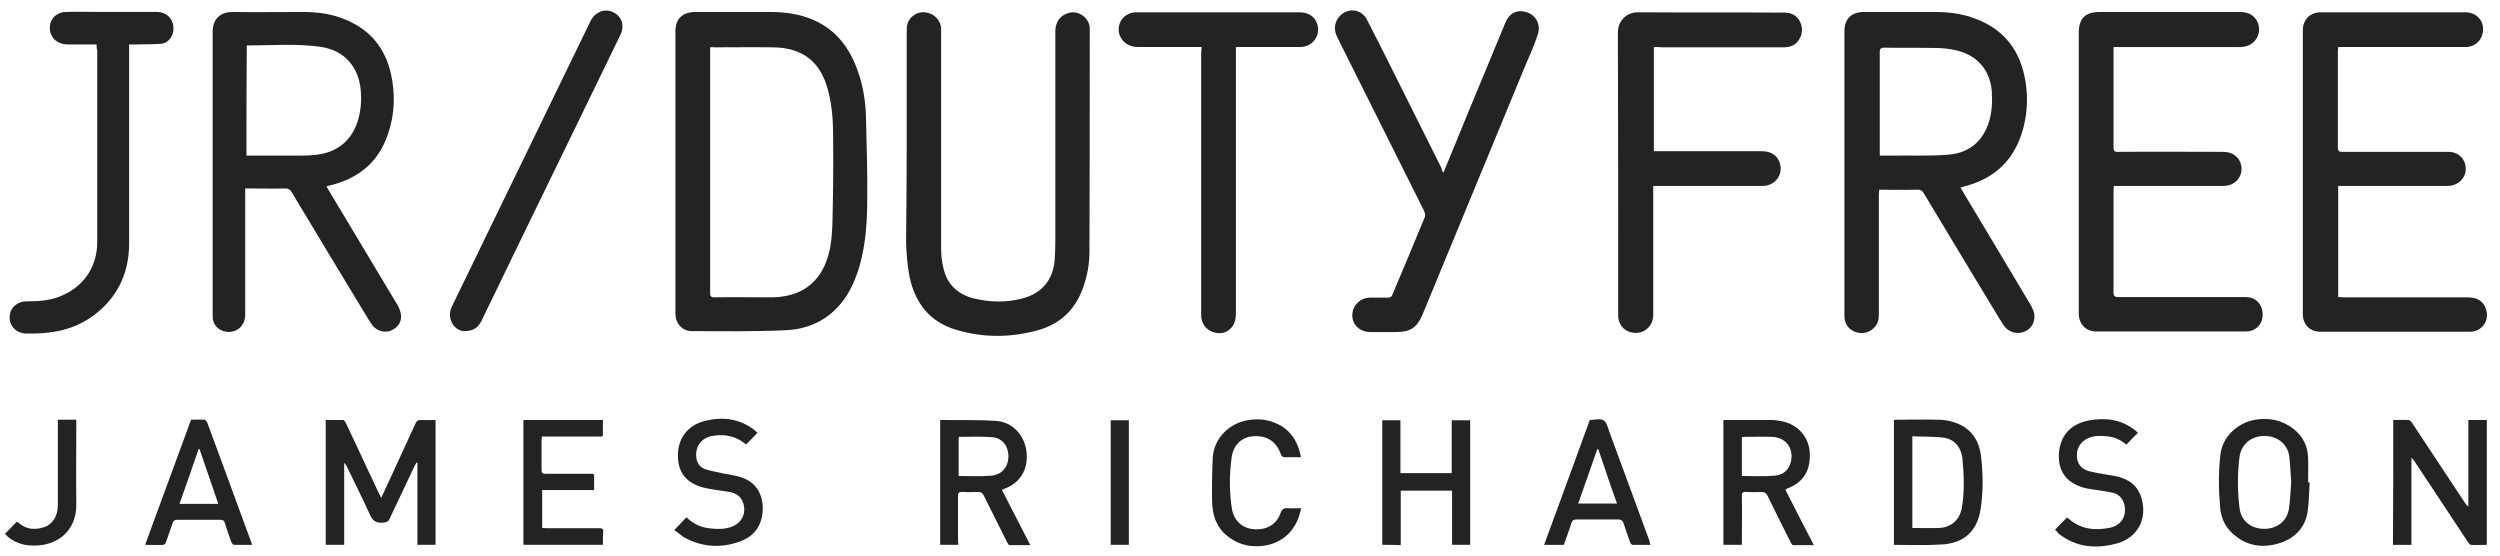 <svg width="189" height="42" viewBox="0 0 189 42" fill="none" xmlns="http://www.w3.org/2000/svg">
<path d="M148.213 14.177C148.284 14.295 148.355 14.413 148.403 14.508C150.106 17.346 151.809 20.185 153.512 23.047C153.63 23.26 153.749 23.496 153.796 23.757C153.867 24.395 153.536 24.916 152.968 25.105C152.4 25.294 151.785 25.081 151.454 24.561C151.052 23.946 150.697 23.307 150.295 22.669C148.686 19.995 147.054 17.323 145.446 14.626C145.304 14.389 145.162 14.318 144.902 14.342C143.956 14.366 143.033 14.342 142.063 14.342C142.063 14.484 142.04 14.626 142.04 14.744C142.04 17.701 142.04 20.658 142.04 23.638C142.04 23.851 142.04 24.064 141.992 24.253C141.827 24.845 141.212 25.247 140.597 25.176C139.887 25.081 139.438 24.584 139.438 23.898C139.438 21.226 139.438 18.553 139.438 15.856C139.438 11.362 139.438 6.867 139.438 2.373C139.438 1.427 139.958 0.906 140.904 0.906C142.678 0.906 144.452 0.906 146.25 0.906C147.314 0.906 148.355 1.025 149.372 1.427C151.525 2.231 152.731 3.839 153.11 6.063C153.323 7.269 153.275 8.476 152.968 9.658C152.353 12.024 150.839 13.514 148.45 14.105C148.403 14.129 148.332 14.153 148.213 14.177ZM142.11 11.764C142.418 11.764 142.702 11.764 142.962 11.764C144.405 11.74 145.872 11.811 147.291 11.693C148.828 11.575 149.893 10.723 150.366 9.209C150.602 8.452 150.626 7.671 150.579 6.891C150.461 5.353 149.514 4.218 148.024 3.839C147.48 3.697 146.889 3.627 146.321 3.627C145.044 3.603 143.743 3.627 142.465 3.603C142.205 3.603 142.11 3.674 142.11 3.934C142.11 6.441 142.11 8.949 142.11 11.456C142.11 11.527 142.11 11.622 142.11 11.764Z" fill="#232323"/>
<path d="M51.062 13.017C51.062 9.469 51.062 5.921 51.062 2.373C51.062 1.427 51.583 0.93 52.529 0.906C54.422 0.906 56.337 0.906 58.23 0.906C59.342 0.906 60.43 1.048 61.471 1.498C63.221 2.255 64.238 3.627 64.853 5.377C65.255 6.512 65.445 7.695 65.468 8.902C65.516 10.912 65.586 12.923 65.563 14.933C65.563 16.66 65.468 18.387 64.995 20.067C64.758 20.871 64.451 21.651 64.002 22.361C62.913 24.017 61.352 24.868 59.436 24.963C57.047 25.081 54.682 25.034 52.292 25.034C51.583 25.034 51.062 24.443 51.062 23.709C51.062 20.161 51.062 16.589 51.062 13.017ZM53.688 3.579C53.688 3.721 53.688 3.839 53.688 3.981C53.688 7.53 53.688 11.054 53.688 14.602C53.688 17.11 53.688 19.641 53.688 22.148C53.688 22.385 53.736 22.479 53.996 22.479C55.439 22.456 56.882 22.479 58.348 22.479C60.572 22.456 62.015 21.367 62.606 19.357C62.866 18.482 62.913 17.559 62.937 16.66C62.984 14.555 63.008 12.45 62.984 10.368C62.984 9.185 62.913 8.003 62.606 6.844C62.038 4.667 60.69 3.603 58.443 3.579C56.953 3.556 55.462 3.579 53.948 3.579C53.877 3.556 53.806 3.556 53.688 3.579Z" fill="#232323"/>
<path d="M24.688 14.105C24.736 14.2 24.807 14.295 24.854 14.389C26.581 17.275 28.331 20.185 30.058 23.071C30.2 23.307 30.294 23.591 30.318 23.851C30.366 24.395 30.011 24.821 29.514 25.01C29.041 25.176 28.497 25.01 28.166 24.608C28.047 24.443 27.953 24.277 27.834 24.111C25.895 20.918 23.955 17.701 22.039 14.508C21.921 14.318 21.802 14.247 21.566 14.247C20.667 14.271 19.792 14.247 18.893 14.247C18.798 14.247 18.68 14.247 18.538 14.247C18.538 14.389 18.538 14.508 18.538 14.626C18.538 17.677 18.538 20.729 18.538 23.804C18.538 24.703 17.758 25.294 16.906 25.034C16.409 24.892 16.078 24.466 16.078 23.946C16.078 23.851 16.078 23.757 16.078 23.662C16.078 16.566 16.078 9.493 16.078 2.396C16.078 1.427 16.669 0.906 17.568 0.906C19.343 0.93 21.117 0.906 22.914 0.906C24.026 0.906 25.114 1.048 26.155 1.498C28.024 2.278 29.136 3.674 29.561 5.614C29.892 7.127 29.845 8.665 29.325 10.155C28.615 12.261 27.101 13.491 24.972 14.011C24.901 14.035 24.854 14.035 24.783 14.058C24.759 14.058 24.736 14.082 24.688 14.105ZM18.633 11.764C18.751 11.764 18.846 11.764 18.964 11.764C20.265 11.764 21.566 11.764 22.843 11.764C23.222 11.764 23.6 11.74 23.979 11.693C25.54 11.504 26.652 10.557 27.078 9.043C27.29 8.31 27.338 7.553 27.267 6.773C27.101 5.046 26.037 3.839 24.334 3.556C22.465 3.272 20.573 3.437 18.657 3.437C18.633 6.229 18.633 8.972 18.633 11.764Z" fill="#232323"/>
<path d="M159.782 3.556C159.782 3.697 159.782 3.816 159.782 3.91C159.782 6.323 159.782 8.712 159.782 11.125C159.782 11.409 159.853 11.504 160.137 11.48C162.786 11.456 165.459 11.48 168.108 11.48C168.794 11.48 169.315 11.906 169.433 12.497C169.599 13.349 168.984 14.058 168.085 14.058C166.807 14.058 165.506 14.058 164.229 14.058C162.881 14.058 161.532 14.058 160.16 14.058C160.042 14.058 159.947 14.058 159.806 14.058C159.806 14.2 159.782 14.295 159.782 14.389C159.782 16.968 159.782 19.546 159.782 22.101C159.782 22.408 159.877 22.456 160.16 22.456C163.283 22.456 166.405 22.456 169.528 22.456C169.74 22.456 169.953 22.456 170.143 22.503C170.781 22.669 171.136 23.284 171.042 23.993C170.971 24.608 170.45 25.058 169.811 25.058C166.027 25.058 162.242 25.058 158.457 25.058C157.724 25.058 157.204 24.537 157.156 23.804C157.156 23.709 157.156 23.615 157.156 23.52C157.156 16.495 157.156 9.469 157.156 2.467C157.156 1.403 157.653 0.906 158.717 0.906C162.266 0.906 165.814 0.906 169.362 0.906C170.001 0.906 170.474 1.19 170.687 1.711C171.018 2.538 170.497 3.414 169.622 3.532C169.504 3.556 169.386 3.556 169.244 3.556C166.24 3.556 163.235 3.556 160.208 3.556C160.066 3.556 159.948 3.556 159.782 3.556Z" fill="#232323"/>
<path d="M176.767 14.058C176.767 16.873 176.767 19.64 176.767 22.455C176.909 22.455 177.027 22.479 177.169 22.479C180.291 22.479 183.437 22.479 186.56 22.479C187.293 22.479 187.766 22.787 187.955 23.402C188.216 24.253 187.624 25.081 186.725 25.081C182.964 25.081 179.203 25.081 175.418 25.081C174.638 25.081 174.094 24.537 174.094 23.756C174.094 16.589 174.094 9.422 174.094 2.278C174.094 1.497 174.638 0.93 175.442 0.93C179.085 0.93 182.751 0.93 186.394 0.93C187.127 0.93 187.695 1.45 187.719 2.136C187.742 2.917 187.246 3.484 186.489 3.555C186.394 3.555 186.276 3.555 186.181 3.555C183.177 3.555 180.173 3.555 177.145 3.555C177.027 3.555 176.932 3.555 176.767 3.555C176.767 3.674 176.743 3.768 176.743 3.887C176.743 6.299 176.743 8.736 176.743 11.149C176.743 11.432 176.838 11.48 177.098 11.48C179.771 11.48 182.444 11.48 185.093 11.48C185.945 11.48 186.512 12.142 186.394 12.97C186.3 13.585 185.732 14.058 185.046 14.058C183.839 14.058 182.633 14.058 181.45 14.058C180.007 14.058 178.564 14.058 177.145 14.058C177.003 14.058 176.909 14.058 176.767 14.058Z" fill="#232323"/>
<path d="M68.547 10.771C68.547 7.979 68.547 5.212 68.547 2.421C68.547 2.231 68.547 2.019 68.595 1.829C68.76 1.238 69.352 0.859 69.943 0.93C70.605 1.001 71.126 1.522 71.149 2.16C71.149 2.279 71.149 2.397 71.149 2.492C71.149 7.909 71.149 13.325 71.149 18.766C71.149 19.263 71.197 19.759 71.315 20.233C71.575 21.463 72.379 22.243 73.586 22.551C74.816 22.858 76.046 22.882 77.252 22.574C78.766 22.196 79.618 21.155 79.736 19.617C79.76 19.168 79.783 18.719 79.783 18.246C79.783 12.947 79.783 7.648 79.783 2.35C79.783 1.616 80.209 1.096 80.895 0.954C81.605 0.812 82.338 1.38 82.385 2.089C82.385 2.137 82.385 2.184 82.385 2.231C82.385 7.838 82.385 13.444 82.362 19.073C82.362 20.02 82.172 20.966 81.841 21.865C81.25 23.426 80.162 24.467 78.553 24.94C76.472 25.531 74.39 25.555 72.308 24.94C70.298 24.349 69.186 22.929 68.76 20.919C68.595 20.043 68.524 19.168 68.5 18.269C68.524 15.762 68.547 13.254 68.547 10.771Z" fill="#232323"/>
<path d="M125.033 3.556C125.033 6.182 125.033 8.784 125.033 11.433C125.151 11.433 125.269 11.433 125.388 11.433C127.99 11.433 130.615 11.433 133.217 11.433C133.88 11.433 134.353 11.741 134.542 12.284C134.849 13.183 134.211 14.059 133.241 14.059C131.396 14.059 129.551 14.059 127.706 14.059C126.925 14.059 126.145 14.059 125.34 14.059C125.246 14.059 125.127 14.059 124.985 14.059C124.985 14.201 124.985 14.319 124.985 14.437C124.985 17.559 124.985 20.682 124.985 23.804C124.985 24.703 124.205 25.342 123.33 25.129C122.762 25.011 122.383 24.538 122.336 23.97C122.336 23.852 122.336 23.733 122.336 23.639C122.336 16.566 122.336 9.493 122.312 2.444C122.312 1.545 123.022 0.907 123.826 0.93C127.517 0.954 131.183 0.93 134.873 0.954C135.441 0.954 135.867 1.167 136.103 1.687C136.34 2.208 136.245 2.681 135.914 3.13C135.63 3.485 135.228 3.58 134.778 3.58C131.751 3.58 128.723 3.58 125.695 3.58C125.506 3.556 125.269 3.556 125.033 3.556Z" fill="#232323"/>
<path d="M109.117 13.062C109.708 11.643 110.276 10.271 110.82 8.922C111.813 6.533 112.807 4.121 113.8 1.731C114.108 0.975 114.699 0.691 115.432 0.927C116.142 1.164 116.497 1.873 116.26 2.607C116 3.387 115.669 4.144 115.338 4.901C112.736 11.193 110.157 17.462 107.555 23.754C107.13 24.771 106.633 25.102 105.545 25.102C104.882 25.102 104.244 25.102 103.581 25.102C102.824 25.102 102.233 24.558 102.233 23.849C102.233 23.115 102.801 22.524 103.558 22.5C104.007 22.5 104.457 22.5 104.93 22.5C105.095 22.5 105.19 22.453 105.261 22.287C106.089 20.324 106.917 18.361 107.721 16.397C107.768 16.279 107.721 16.113 107.674 15.972C105.568 11.761 103.463 7.551 101.358 3.34C101.263 3.127 101.145 2.914 101.05 2.701C100.743 2.039 101.003 1.282 101.665 0.927C102.28 0.62 103.014 0.833 103.345 1.495C103.747 2.252 104.125 3.056 104.528 3.813C106.018 6.77 107.484 9.75 108.975 12.707C108.998 12.849 109.022 12.92 109.117 13.062Z" fill="#232323"/>
<path d="M90.833 3.555C90.691 3.555 90.573 3.555 90.455 3.555C88.988 3.555 87.498 3.555 86.031 3.555C85.345 3.555 84.849 3.201 84.636 2.633C84.375 1.829 84.919 1.001 85.795 0.93C85.866 0.93 85.937 0.93 85.984 0.93C90.076 0.93 94.168 0.93 98.237 0.93C98.899 0.93 99.372 1.237 99.562 1.758C99.893 2.656 99.254 3.555 98.284 3.555C96.818 3.555 95.328 3.555 93.861 3.555C93.743 3.555 93.624 3.555 93.435 3.555C93.435 3.697 93.435 3.816 93.435 3.957C93.435 10.534 93.435 17.109 93.435 23.685C93.435 23.898 93.412 24.135 93.341 24.348C93.151 24.916 92.584 25.27 92.016 25.176C91.33 25.081 90.88 24.632 90.809 23.946C90.809 23.827 90.809 23.709 90.809 23.614C90.809 17.062 90.809 10.51 90.809 3.981C90.833 3.839 90.833 3.721 90.833 3.555Z" fill="#232323"/>
<path d="M7.303 3.361C6.569 3.361 5.883 3.361 5.197 3.361C4.984 3.361 4.771 3.338 4.582 3.267C4.015 3.077 3.683 2.51 3.778 1.895C3.849 1.351 4.369 0.901 4.984 0.901C5.765 0.877 6.546 0.901 7.35 0.901C8.84 0.901 10.33 0.901 11.844 0.901C12.672 0.901 13.216 1.54 13.098 2.368C13.027 2.841 12.649 3.29 12.152 3.314C11.513 3.361 10.874 3.338 10.236 3.361C10.094 3.361 9.952 3.361 9.763 3.361C9.763 3.527 9.763 3.645 9.763 3.787C9.763 8.66 9.763 13.509 9.763 18.382C9.763 20.795 8.769 22.734 6.735 24.083C5.623 24.816 4.369 25.123 3.068 25.194C2.714 25.218 2.359 25.218 2.028 25.218C1.271 25.218 0.727 24.698 0.727 23.988C0.727 23.302 1.271 22.782 2.028 22.782C2.855 22.782 3.66 22.734 4.417 22.451C6.238 21.788 7.35 20.251 7.35 18.311C7.35 13.485 7.35 8.636 7.35 3.811C7.303 3.645 7.303 3.527 7.303 3.361Z" fill="#232323"/>
<path d="M35.15 25.03C34.416 25.077 33.707 24.107 34.156 23.185C36.309 18.785 38.438 14.338 40.59 9.938C41.915 7.218 43.239 4.474 44.564 1.754C44.611 1.683 44.635 1.612 44.682 1.517C45.037 0.879 45.747 0.618 46.362 0.926C47.024 1.257 47.237 1.943 46.906 2.629C44.375 7.833 41.867 13.013 39.336 18.194C38.367 20.204 37.397 22.191 36.427 24.202C36.19 24.722 35.812 25.03 35.15 25.03Z" fill="#232323"/>
<path d="M32.928 41.188C32.455 41.188 32.029 41.188 31.556 41.188C31.556 39.107 31.556 37.049 31.556 34.991C31.532 34.991 31.509 34.967 31.485 34.967C31.438 35.062 31.39 35.133 31.343 35.227C30.704 36.552 30.089 37.9 29.451 39.225C29.356 39.438 29.214 39.485 29.001 39.509C28.433 39.58 28.149 39.367 27.937 38.846C27.393 37.64 26.778 36.434 26.21 35.251C26.163 35.156 26.115 35.085 26.021 34.991C26.021 37.049 26.021 39.107 26.021 41.188C25.547 41.188 25.098 41.188 24.625 41.188C24.625 38.042 24.625 34.92 24.625 31.75C25.051 31.75 25.5 31.75 25.95 31.75C26.021 31.75 26.092 31.892 26.139 31.963C26.943 33.642 27.724 35.346 28.528 37.049C28.623 37.214 28.694 37.404 28.812 37.64C28.883 37.498 28.93 37.404 28.977 37.309C29.782 35.535 30.61 33.784 31.414 32.01C31.509 31.797 31.627 31.75 31.84 31.75C32.194 31.774 32.549 31.75 32.928 31.75C32.928 34.896 32.928 38.019 32.928 41.188Z" fill="#232323"/>
<path d="M180.93 31.753C181.332 31.753 181.711 31.729 182.089 31.753C182.184 31.753 182.278 31.871 182.349 31.966C183.674 33.976 184.998 35.963 186.323 37.974C186.394 38.092 186.489 38.21 186.607 38.305C186.607 36.129 186.607 33.953 186.607 31.753C187.08 31.753 187.53 31.753 188.003 31.753C188.003 34.875 188.003 38.021 188.003 41.191C187.601 41.191 187.198 41.215 186.796 41.191C186.725 41.191 186.631 41.049 186.56 40.954C185.211 38.92 183.887 36.909 182.538 34.875C182.467 34.781 182.42 34.686 182.302 34.615C182.302 36.791 182.302 38.991 182.302 41.191C181.805 41.191 181.356 41.191 180.906 41.191C180.93 38.045 180.93 34.899 180.93 31.753Z" fill="#232323"/>
<path d="M72.45 41.188C71.977 41.188 71.551 41.188 71.078 41.188C71.078 38.042 71.078 34.92 71.078 31.774C71.102 31.774 71.102 31.75 71.125 31.75C72.521 31.774 73.917 31.726 75.289 31.821C76.542 31.892 77.465 32.909 77.607 34.163C77.749 35.487 77.134 36.505 75.927 36.954C75.88 36.978 75.833 37.001 75.738 37.025C76.448 38.421 77.157 39.769 77.891 41.212C77.347 41.212 76.85 41.212 76.329 41.212C76.258 41.212 76.188 41.094 76.14 40.999C75.549 39.816 74.957 38.633 74.366 37.451C74.272 37.261 74.153 37.191 73.964 37.191C73.538 37.214 73.136 37.214 72.71 37.191C72.497 37.191 72.426 37.261 72.426 37.474C72.426 38.633 72.426 39.793 72.426 40.975C72.45 41.023 72.45 41.094 72.45 41.188ZM72.474 35.984C73.302 35.984 74.106 36.032 74.91 35.961C75.714 35.913 76.211 35.322 76.235 34.565C76.258 33.737 75.785 33.098 74.981 33.051C74.177 32.98 73.349 33.027 72.521 33.027C72.497 33.027 72.497 33.051 72.474 33.075C72.474 34.021 72.474 34.991 72.474 35.984Z" fill="#232323"/>
<path d="M134.973 37.025C135.682 38.421 136.392 39.793 137.125 41.212C136.581 41.212 136.084 41.212 135.564 41.212C135.493 41.212 135.422 41.094 135.375 40.999C134.783 39.816 134.192 38.657 133.624 37.474C133.53 37.285 133.411 37.191 133.199 37.191C132.796 37.214 132.394 37.214 132.016 37.191C131.732 37.167 131.661 37.285 131.685 37.545C131.708 38.657 131.685 39.769 131.685 40.857C131.685 40.952 131.685 41.07 131.685 41.188C131.212 41.188 130.762 41.188 130.289 41.188C130.289 38.042 130.289 34.92 130.289 31.75C130.478 31.75 130.668 31.75 130.857 31.75C131.85 31.75 132.867 31.75 133.861 31.75C134.168 31.75 134.5 31.797 134.807 31.868C135.966 32.129 136.77 33.098 136.818 34.234C136.889 35.582 136.321 36.481 135.115 36.93C135.091 36.954 135.044 36.978 134.973 37.025ZM131.685 35.984C132.536 35.984 133.34 36.032 134.168 35.961C134.76 35.913 135.209 35.582 135.375 34.967C135.659 33.926 135.02 33.051 133.956 33.027C133.246 33.004 132.56 33.027 131.85 33.027C131.803 33.027 131.756 33.051 131.685 33.051C131.685 34.021 131.685 34.991 131.685 35.984Z" fill="#232323"/>
<path d="M143.18 41.191C143.18 38.045 143.18 34.923 143.18 31.753C143.251 31.753 143.345 31.729 143.416 31.729C144.433 31.729 145.451 31.706 146.491 31.729C146.846 31.729 147.201 31.777 147.556 31.871C148.857 32.226 149.59 33.125 149.756 34.426C149.921 35.774 149.945 37.146 149.732 38.495C149.472 40.198 148.431 41.096 146.728 41.167C145.545 41.238 144.386 41.191 143.18 41.191ZM144.575 32.983C144.575 35.325 144.575 37.619 144.575 39.914C145.261 39.914 145.924 39.937 146.562 39.914C147.485 39.89 148.147 39.322 148.313 38.4C148.526 37.17 148.478 35.916 148.36 34.662C148.265 33.858 147.816 33.243 147.012 33.101C146.231 32.983 145.403 33.03 144.575 32.983Z" fill="#232323"/>
<path d="M104.5 41.188C104.5 38.042 104.5 34.919 104.5 31.773C104.949 31.773 105.399 31.773 105.872 31.773C105.872 33.098 105.872 34.423 105.872 35.771C107.173 35.771 108.45 35.771 109.751 35.771C109.751 34.446 109.751 33.122 109.751 31.773C110.224 31.773 110.674 31.773 111.147 31.773C111.147 34.896 111.147 38.042 111.147 41.188C110.698 41.188 110.248 41.188 109.775 41.188C109.775 39.816 109.775 38.468 109.775 37.096C108.474 37.096 107.197 37.096 105.896 37.096C105.896 38.468 105.896 39.816 105.896 41.212C105.423 41.188 104.997 41.188 104.5 41.188Z" fill="#232323"/>
<path d="M174.61 36.48C174.563 37.19 174.563 37.899 174.468 38.609C174.279 39.957 173.427 40.761 172.15 41.116C170.92 41.447 169.784 41.235 168.814 40.359C168.223 39.839 167.916 39.177 167.845 38.396C167.726 37.048 167.703 35.676 167.868 34.328C168.058 32.861 169.335 31.915 170.518 31.726C171.582 31.56 172.552 31.773 173.403 32.435C174.113 33.003 174.468 33.736 174.492 34.611C174.515 35.226 174.492 35.841 174.492 36.456C174.563 36.48 174.586 36.48 174.61 36.48ZM173.214 36.456C173.167 35.818 173.143 35.155 173.072 34.517C172.954 33.571 172.173 32.956 171.18 32.956C170.21 32.956 169.453 33.571 169.311 34.517C169.146 35.818 169.146 37.119 169.311 38.42C169.429 39.39 170.186 39.981 171.18 39.981C172.173 39.981 172.93 39.366 173.049 38.42C173.143 37.757 173.167 37.119 173.214 36.456Z" fill="#232323"/>
<path d="M45.579 41.188C43.544 41.188 41.557 41.188 39.57 41.188C39.57 38.042 39.57 34.92 39.57 31.75C41.557 31.75 43.568 31.75 45.579 31.75C45.579 32.129 45.579 32.483 45.579 32.862C45.579 33.051 45.413 33.004 45.318 33.004C44.065 33.004 42.811 33.004 41.534 33.004C41.344 33.004 41.179 33.004 40.966 33.004C40.966 33.098 40.942 33.169 40.942 33.24C40.942 33.997 40.942 34.778 40.942 35.535C40.942 35.748 41.013 35.819 41.226 35.819C42.314 35.819 43.379 35.819 44.467 35.819C44.987 35.819 44.916 35.771 44.916 36.268C44.916 36.528 44.916 36.765 44.916 37.049C43.592 37.049 42.291 37.049 40.99 37.049C40.99 37.995 40.99 38.941 40.99 39.911C41.108 39.911 41.203 39.934 41.321 39.934C42.645 39.934 43.994 39.934 45.318 39.934C45.531 39.934 45.626 39.982 45.602 40.218C45.579 40.526 45.579 40.833 45.579 41.188Z" fill="#232323"/>
<path d="M19.059 41.191C18.585 41.191 18.16 41.191 17.71 41.191C17.639 41.191 17.521 41.073 17.497 41.002C17.308 40.505 17.143 40.032 17.001 39.535C16.953 39.346 16.835 39.299 16.646 39.299C15.558 39.299 14.47 39.299 13.382 39.299C13.192 39.299 13.121 39.37 13.05 39.535C12.885 40.032 12.719 40.529 12.53 41.026C12.506 41.096 12.412 41.191 12.341 41.191C11.891 41.215 11.466 41.191 10.969 41.191C12.128 38.021 13.287 34.899 14.446 31.729C14.777 31.729 15.132 31.706 15.463 31.729C15.534 31.729 15.629 31.871 15.676 31.966C16.48 34.166 17.308 36.366 18.112 38.589C18.396 39.346 18.657 40.103 18.94 40.836C18.988 40.955 19.011 41.049 19.059 41.191ZM13.571 38.092C14.564 38.092 15.534 38.092 16.504 38.092C16.031 36.697 15.558 35.325 15.085 33.953C15.061 33.953 15.037 33.953 15.014 33.953C14.541 35.325 14.068 36.697 13.571 38.092Z" fill="#232323"/>
<path d="M124.777 41.19C124.304 41.19 123.878 41.19 123.429 41.19C123.358 41.19 123.263 41.072 123.239 41.001C123.074 40.528 122.885 40.031 122.743 39.558C122.672 39.369 122.577 39.274 122.364 39.274C121.3 39.274 120.235 39.274 119.171 39.274C118.958 39.274 118.863 39.345 118.792 39.558C118.627 40.102 118.414 40.646 118.225 41.19C117.728 41.19 117.255 41.19 116.734 41.19C117.893 38.02 119.053 34.898 120.188 31.752C120.543 31.752 120.969 31.61 121.229 31.776C121.465 31.918 121.56 32.343 121.678 32.675C122.695 35.418 123.689 38.162 124.706 40.906C124.706 41.001 124.73 41.096 124.777 41.19ZM120.827 33.952C120.803 33.952 120.779 33.952 120.756 33.952C120.283 35.324 119.786 36.696 119.313 38.068C120.306 38.068 121.252 38.068 122.246 38.068C121.749 36.696 121.3 35.324 120.827 33.952Z" fill="#232323"/>
<path d="M50.969 40.077C51.3 39.745 51.584 39.438 51.891 39.107C52.364 39.556 52.932 39.864 53.594 39.935C54.162 40.006 54.73 40.029 55.274 39.84C56.078 39.556 56.457 38.799 56.173 37.995C55.983 37.451 55.534 37.238 55.014 37.167C54.47 37.072 53.926 37.025 53.382 36.907C52.01 36.623 51.276 35.819 51.253 34.541C51.205 33.193 51.962 32.152 53.287 31.821C54.612 31.49 55.865 31.632 57.001 32.483C57.095 32.554 57.19 32.649 57.261 32.72C56.977 33.028 56.693 33.311 56.409 33.595C56.362 33.572 56.291 33.524 56.244 33.477C55.487 32.909 54.635 32.791 53.736 32.98C52.956 33.169 52.53 33.832 52.648 34.636C52.719 35.038 52.932 35.346 53.311 35.464C53.784 35.63 54.304 35.7 54.801 35.819C55.156 35.89 55.51 35.937 55.865 36.032C57.285 36.41 57.781 37.569 57.639 38.823C57.521 39.864 56.93 40.573 55.96 40.928C54.541 41.449 53.145 41.378 51.797 40.668C51.584 40.55 51.371 40.36 51.182 40.218C51.087 40.171 51.016 40.1 50.969 40.077Z" fill="#232323"/>
<path d="M155.359 40.052C155.667 39.721 155.951 39.437 156.258 39.129C156.306 39.153 156.353 39.177 156.377 39.2C157.275 40.005 158.34 40.123 159.452 39.91C160.374 39.744 160.824 38.987 160.587 38.112C160.469 37.639 160.138 37.331 159.665 37.237C159.073 37.119 158.482 37.048 157.914 36.953C157.63 36.906 157.37 36.835 157.11 36.717C155.974 36.267 155.549 35.297 155.667 34.138C155.809 32.861 156.589 32.056 157.867 31.796C159.097 31.56 160.28 31.678 161.32 32.459C161.439 32.53 161.533 32.648 161.628 32.719C161.344 33.003 161.06 33.287 160.753 33.618C160.35 33.263 159.854 33.026 159.262 32.979C158.789 32.932 158.316 32.932 157.867 33.121C157.299 33.381 156.992 33.854 157.015 34.493C157.039 35.061 157.323 35.463 157.961 35.628C158.6 35.794 159.239 35.865 159.877 35.983C160.871 36.172 161.628 36.669 161.912 37.71C162.337 39.248 161.604 40.62 160.09 41.069C158.482 41.518 156.944 41.4 155.596 40.312C155.525 40.194 155.454 40.123 155.359 40.052Z" fill="#232323"/>
<path d="M98.352 34.564C97.903 34.564 97.477 34.564 97.051 34.564C97.004 34.564 96.933 34.493 96.886 34.445C96.862 34.422 96.862 34.374 96.838 34.351C96.484 33.357 95.774 32.908 94.733 32.979C93.858 33.05 93.219 33.641 93.101 34.658C92.935 35.912 92.935 37.166 93.124 38.419C93.266 39.342 93.882 39.91 94.733 40.004C95.727 40.099 96.507 39.673 96.815 38.774C96.933 38.467 97.075 38.396 97.359 38.419C97.666 38.443 97.997 38.419 98.376 38.419C98.305 38.656 98.258 38.869 98.187 39.082C97.619 40.714 96.176 41.4 94.686 41.282C93.976 41.234 93.361 40.974 92.793 40.525C91.942 39.862 91.658 38.916 91.634 37.899C91.611 36.811 91.634 35.723 91.682 34.635C91.753 33.144 92.935 31.962 94.425 31.749C95.088 31.654 95.703 31.701 96.318 31.938C97.501 32.388 98.116 33.31 98.352 34.564Z" fill="#232323"/>
<path d="M0.375 40.361C0.683 40.053 0.966 39.745 1.274 39.438C1.321 39.462 1.368 39.485 1.416 39.533C1.984 40.029 2.622 40.077 3.308 39.864C3.97 39.651 4.373 39.036 4.373 38.184C4.373 36.339 4.373 34.494 4.373 32.649C4.373 32.342 4.373 32.058 4.373 31.727C4.846 31.727 5.271 31.727 5.768 31.727C5.768 31.821 5.768 31.939 5.768 32.058C5.768 34.092 5.745 36.103 5.768 38.137C5.792 40.219 4.207 41.378 2.267 41.236C1.629 41.188 1.061 40.975 0.588 40.573C0.517 40.502 0.446 40.431 0.375 40.361Z" fill="#232323"/>
<path d="M85.341 41.188C84.891 41.188 84.442 41.188 83.969 41.188C83.969 38.042 83.969 34.919 83.969 31.773C84.418 31.773 84.868 31.773 85.341 31.773C85.341 34.896 85.341 38.018 85.341 41.188Z" fill="#232323"/>
</svg>
